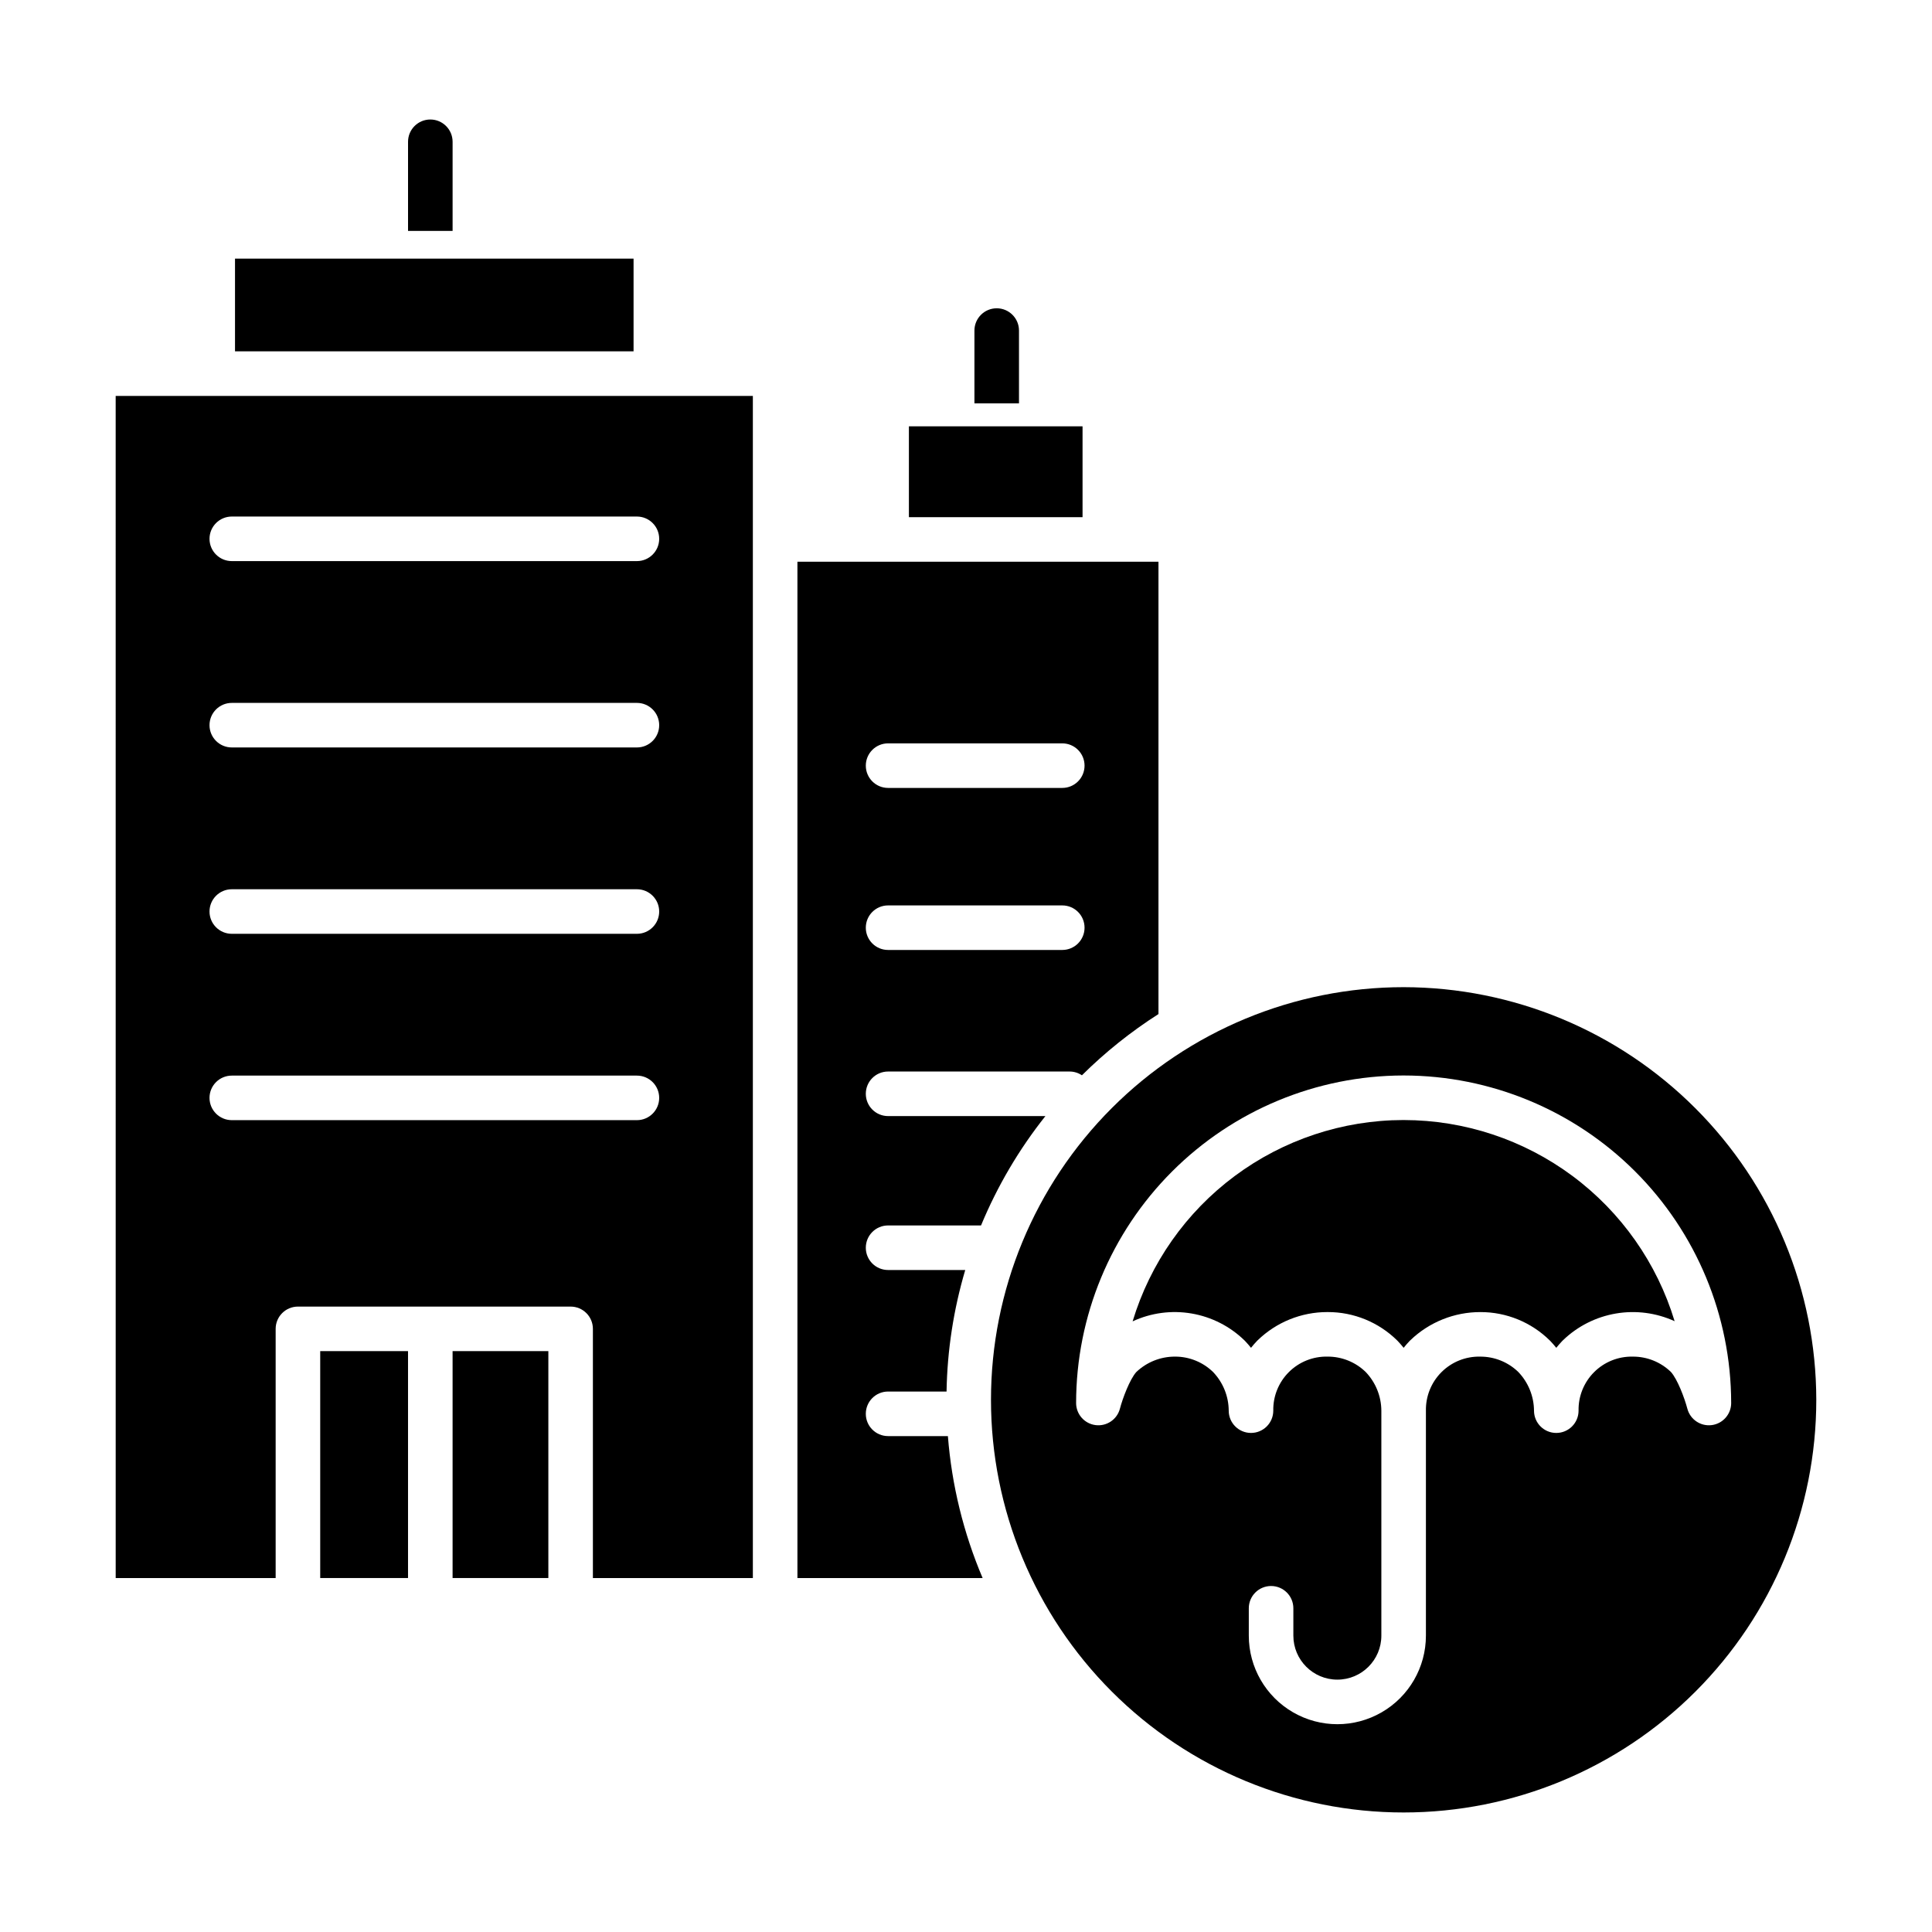 <?xml version="1.0" encoding="UTF-8"?>
<!-- Uploaded to: ICON Repo, www.iconrepo.com, Generator: ICON Repo Mixer Tools -->
<svg fill="#000000" width="800px" height="800px" version="1.1" viewBox="144 144 512 512" xmlns="http://www.w3.org/2000/svg">
 <g>
  <path d="m258.04 175.67c-3.262 0-5.906 2.644-5.906 5.906v23.617h11.809v-23.617c0-3.262-2.641-5.906-5.902-5.906z"/>
  <path d="m408.14 225.7c-3.262 0-5.906 2.644-5.906 5.906v19.285h11.809v-19.285c0-3.262-2.644-5.906-5.902-5.906z"/>
  <path d="m263.94 502.06h25.379v60.133h-25.379z"/>
  <path d="m228.86 502.06h23.27v60.133h-23.27z"/>
  <path d="m206.28 212.54h105.62v24.566h-105.62z"/>
  <path d="m515.98 405.61c-29.004 0-56.82 11.523-77.328 32.031-20.508 20.508-32.031 48.324-32.031 77.324 0 29.004 11.52 56.82 32.027 77.328 20.508 20.512 48.324 32.031 77.328 32.031 29.004 0.004 56.816-11.52 77.328-32.027 20.508-20.508 32.031-48.324 32.031-77.324-0.031-28.996-11.562-56.793-32.066-77.293-20.5-20.504-48.297-32.035-77.289-32.07zm86.801 110.21c-0.004 2.965-2.207 5.465-5.148 5.848-2.938 0.379-5.707-1.48-6.465-4.344-0.773-2.91-2.629-7.82-4.359-9.742-2.695-2.613-6.301-4.07-10.055-4.062h-0.07c-3.824-0.078-7.516 1.402-10.223 4.106-2.707 2.703-4.199 6.391-4.125 10.215 0 3.262-2.644 5.906-5.906 5.906-3.262 0-5.902-2.644-5.902-5.906-0.027-3.82-1.516-7.488-4.16-10.25-2.711-2.633-6.352-4.094-10.133-4.07-3.824-0.078-7.516 1.406-10.223 4.106-2.707 2.703-4.199 6.391-4.129 10.215v59.625-0.004c0 8.387-4.473 16.133-11.734 20.324-7.262 4.195-16.207 4.195-23.469 0-7.258-4.191-11.734-11.938-11.734-20.324v-7.25c0-3.262 2.644-5.902 5.906-5.902 3.262 0 5.902 2.641 5.902 5.902v7.25c0 6.441 5.223 11.66 11.66 11.66 6.441 0 11.66-5.219 11.66-11.66v-59.625c-0.023-3.82-1.512-7.488-4.156-10.25-2.695-2.617-6.305-4.078-10.062-4.07h-0.07c-3.824-0.078-7.516 1.402-10.223 4.106-2.711 2.703-4.199 6.391-4.129 10.215 0 3.262-2.641 5.906-5.902 5.906s-5.906-2.644-5.906-5.906c-0.023-3.82-1.512-7.488-4.156-10.25-2.695-2.617-6.305-4.078-10.062-4.07-3.832-0.016-7.519 1.457-10.289 4.102-1.723 1.949-3.59 6.902-4.328 9.703-0.758 2.867-3.523 4.723-6.465 4.344-2.938-0.379-5.141-2.879-5.144-5.844 0.012-23 9.145-45.055 25.395-61.328 16.254-16.273 38.297-25.438 61.293-25.48h0.16c22.988 0.027 45.031 9.168 61.293 25.418 16.262 16.25 25.414 38.285 25.457 61.273z"/>
  <path d="m174.66 562.2h42.391v-66.035c0-3.262 2.644-5.906 5.906-5.906h72.266-0.004c3.262 0 5.906 2.644 5.906 5.906v66.035h42.391v-313.28h-168.86zm30.77-281.31h107.36c3.258 0 5.902 2.644 5.902 5.906 0 3.258-2.644 5.902-5.902 5.902h-107.36c-3.262 0-5.906-2.644-5.906-5.902 0-3.262 2.644-5.906 5.906-5.906zm0 49.383h107.36v0.004c3.258 0 5.902 2.641 5.902 5.902s-2.644 5.902-5.902 5.902h-107.36c-3.262 0-5.906-2.641-5.906-5.902s2.644-5.902 5.906-5.902zm0 49.383h107.36v0.004c3.258 0 5.902 2.644 5.902 5.902 0 3.262-2.644 5.906-5.902 5.906h-107.36c-3.262 0-5.906-2.644-5.906-5.906 0-3.258 2.644-5.902 5.906-5.902zm0 49.387h107.36v0.004c3.258 0 5.902 2.641 5.902 5.902 0 3.262-2.644 5.902-5.902 5.902h-107.36c-3.262 0-5.906-2.641-5.906-5.902 0-3.262 2.644-5.902 5.906-5.902z"/>
  <path d="m379.35 524.58c-3.262 0-5.902-2.641-5.902-5.902 0-3.262 2.641-5.906 5.902-5.906h15.496c0.188-10.91 1.852-21.742 4.953-32.207h-20.449c-3.262 0-5.902-2.641-5.902-5.902 0-3.262 2.641-5.906 5.902-5.906h24.633c4.312-10.406 10.055-20.164 17.062-28.984h-41.695c-3.262 0-5.902-2.644-5.902-5.906 0-3.262 2.641-5.902 5.902-5.902h48.086c1.168-0.004 2.312 0.344 3.285 1 6.164-6.117 12.965-11.555 20.285-16.227v-119.88h-95.68v269.34h49.078c-5.078-11.957-8.188-24.66-9.203-37.613zm0-183.58h46.164c3.262 0 5.902 2.644 5.902 5.902 0 3.262-2.641 5.906-5.902 5.906h-46.164c-3.262 0-5.902-2.644-5.902-5.906 0-3.258 2.641-5.902 5.902-5.902zm0 42.945h46.164c3.262 0 5.902 2.641 5.902 5.902 0 3.262-2.641 5.902-5.902 5.902h-46.164c-3.262 0-5.902-2.641-5.902-5.902 0-3.262 2.641-5.902 5.902-5.902z"/>
  <path d="m516.03 440.82c-0.02 0.004-0.035 0.004-0.051 0h-0.105c-16.094 0.031-31.75 5.234-44.664 14.84-12.914 9.605-22.398 23.105-27.055 38.512 4.875-2.262 10.324-2.988 15.625-2.082 5.297 0.906 10.195 3.398 14.043 7.152 0.055 0.055 0.109 0.109 0.164 0.168 0.543 0.578 1.059 1.168 1.543 1.77 0.484-0.605 1-1.195 1.543-1.77 0.082-0.086 0.168-0.172 0.254-0.254 4.941-4.777 11.551-7.449 18.426-7.445h0.129c6.883-0.012 13.492 2.695 18.391 7.531 0.055 0.055 0.109 0.109 0.16 0.164 0.543 0.578 1.059 1.168 1.543 1.777 0.484-0.605 1-1.195 1.543-1.77 0.082-0.086 0.164-0.168 0.25-0.25h0.004c4.988-4.793 11.641-7.461 18.559-7.449 6.883-0.012 13.492 2.699 18.391 7.535 0.055 0.055 0.109 0.109 0.164 0.164 0.543 0.578 1.059 1.168 1.543 1.77 0.484-0.605 1-1.195 1.543-1.77 0.082-0.086 0.168-0.172 0.254-0.25h-0.004c3.856-3.711 8.734-6.172 14.008-7.07 5.273-0.898 10.695-0.188 15.559 2.035-4.668-15.402-14.164-28.898-27.082-38.496-12.922-9.598-28.582-14.789-44.676-14.812z"/>
  <path d="m384.87 256.98h46.016v24.078h-46.016z"/>
 </g>
</svg>